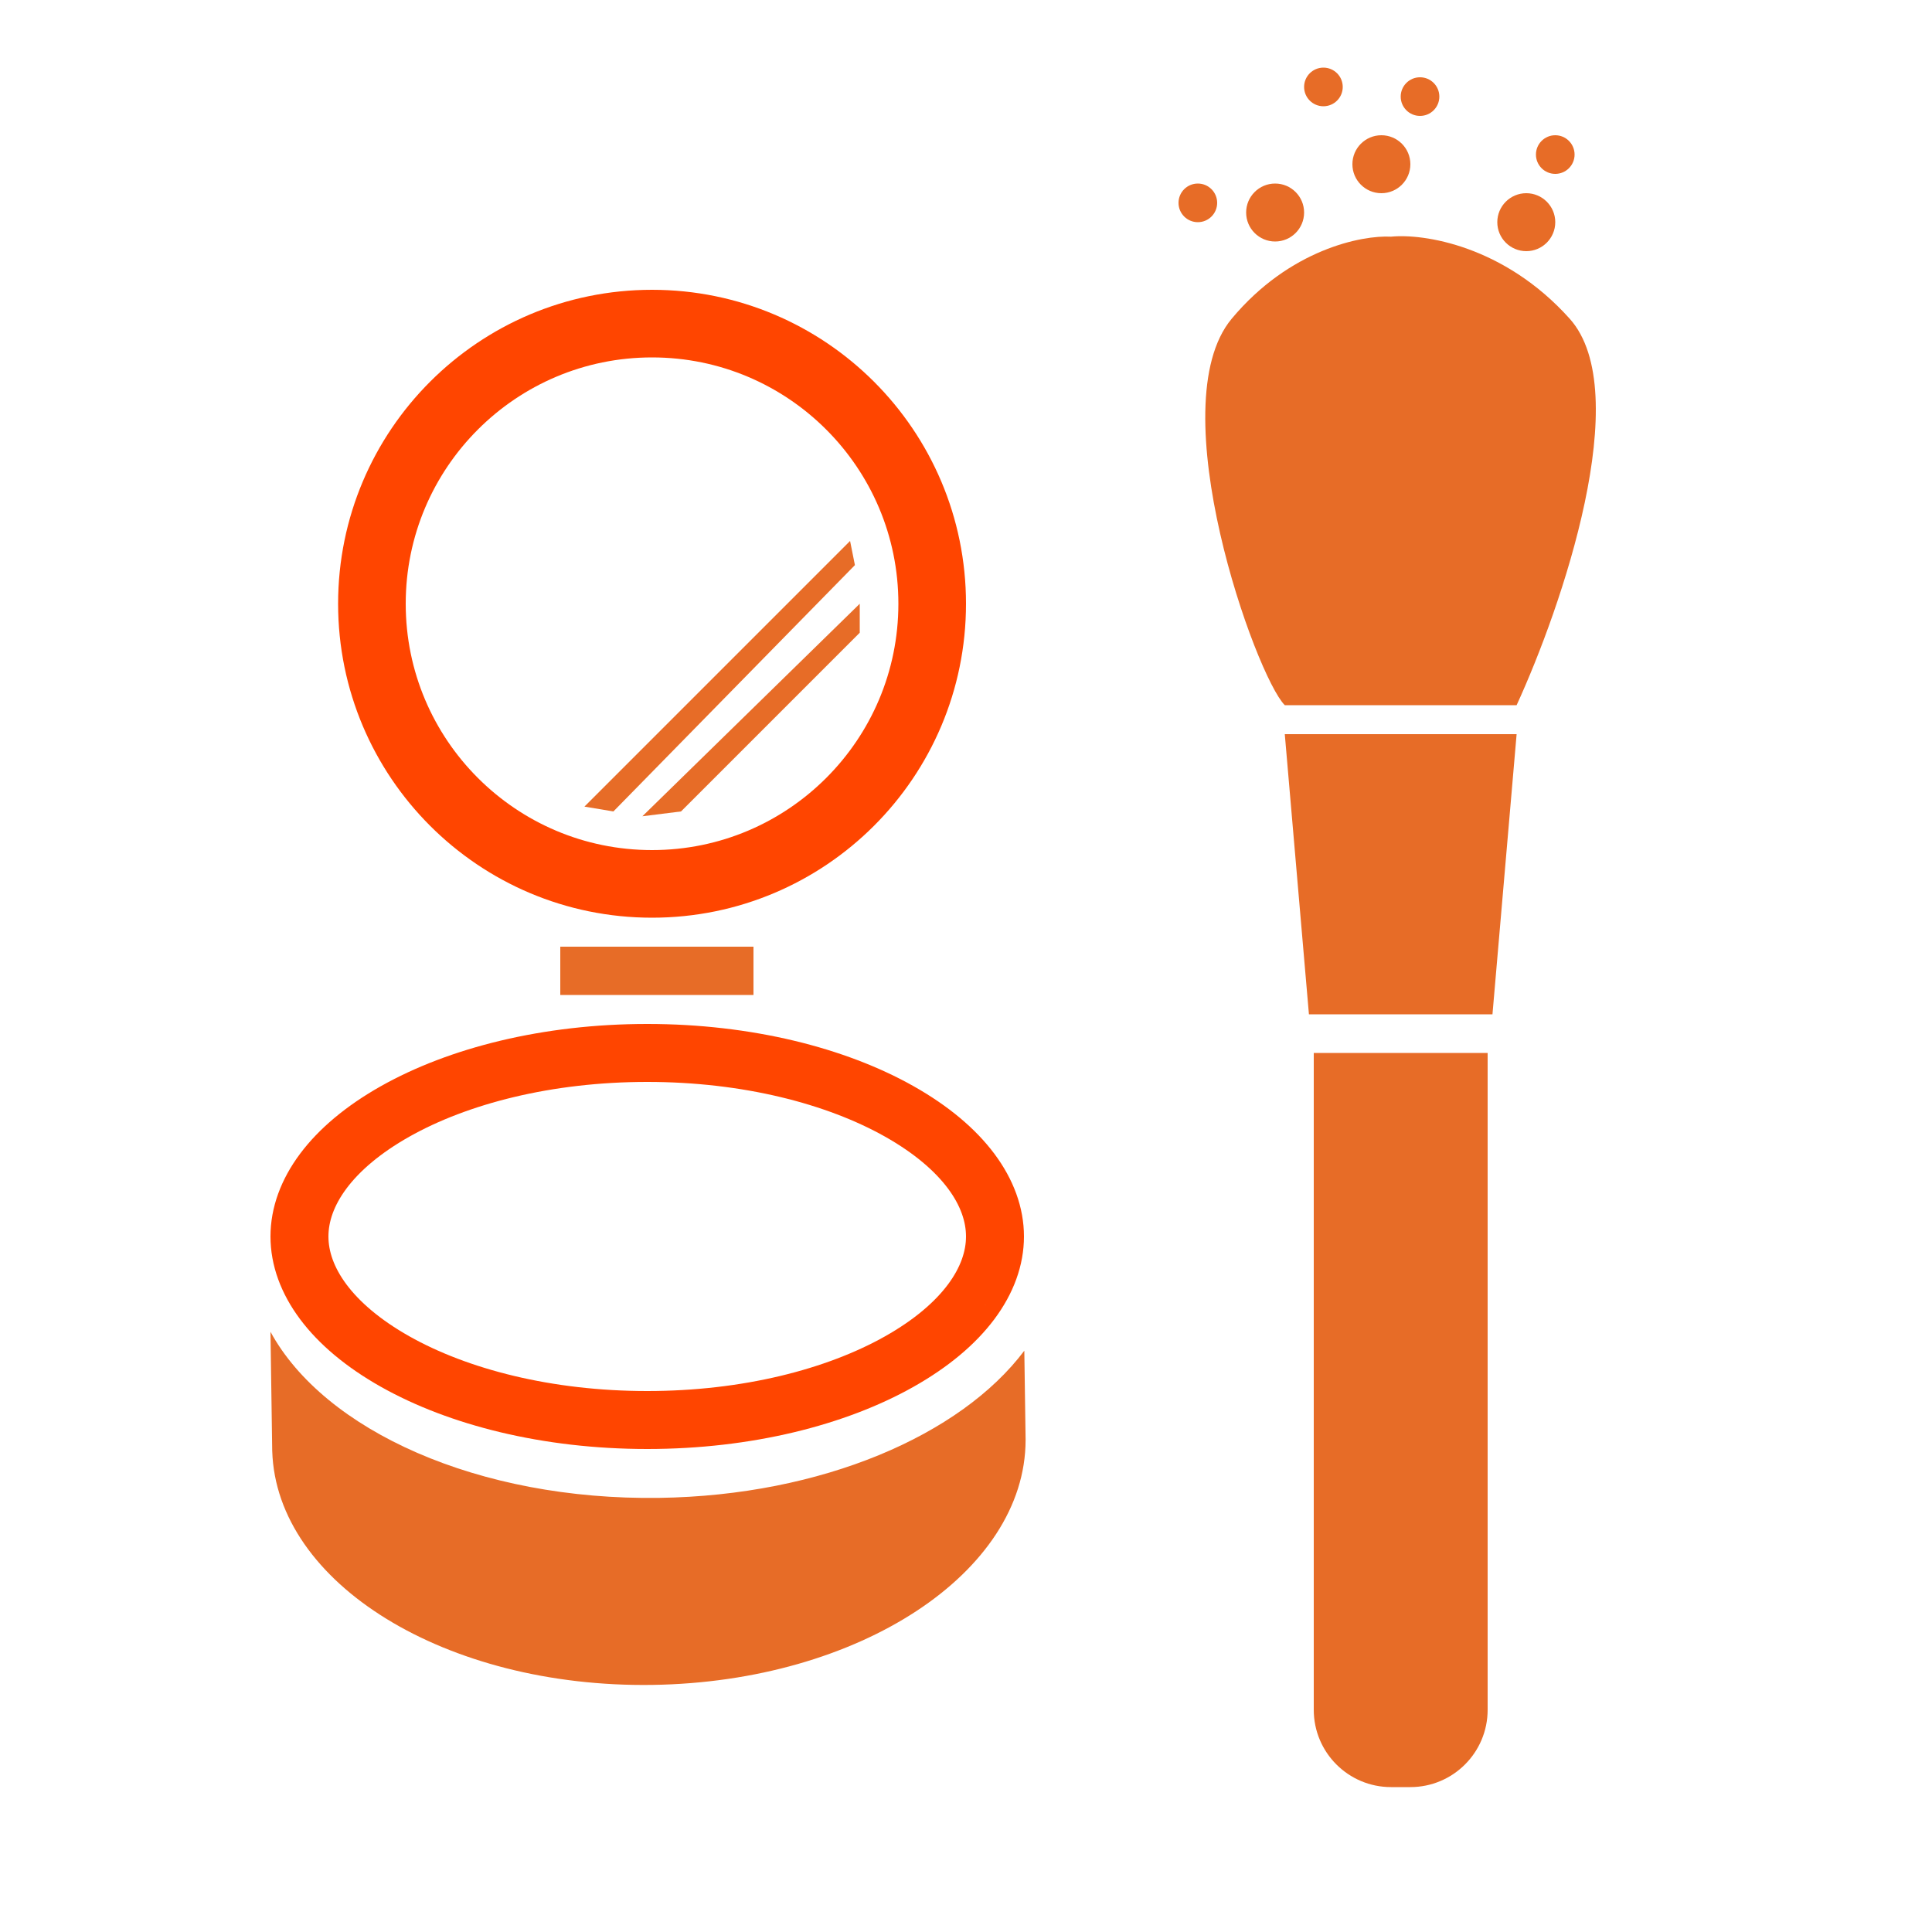 <svg width="200" height="200" viewBox="0 0 200 200" xmlns="http://www.w3.org/2000/svg">
<path d="M88.5 58.5L88 56L60.5 83.5L63.5 84L88.5 58.5Z" style="fill:#E76C27"/>
<path d="M70.5 84L89 65.5V62.5L66.5 84.5L70.5 84Z" style="fill:#E76C27"/>
<path d="M133 76L135.5 105H154.5L157 76H133Z" style="fill:#E76C27"/>
<path d="M157 73H133C130 69.999 120 42 127.5 33C133.5 25.799 141 24.333 144 24.5C147.333 24.166 155.7 25.4 162.5 33C169.3 40.6 161.667 62.833 157 73Z" style="fill:#E76C27"/>
<path d="M103 128C103 132.514 99.725 137.208 93.103 140.943C86.573 144.627 77.35 147 67 147C56.65 147 47.427 144.627 40.897 140.943C34.275 137.208 31 132.514 31 128C31 123.486 34.275 118.792 40.897 115.057C47.427 111.373 56.65 109 67 109C77.35 109 86.573 111.373 93.103 115.057C99.725 118.792 103 123.486 103 128Z" stroke="orangered" stroke-width="6" fill="none" />
<rect x="58" y="98" width="20" height="5" style="fill:#E76C27"/>
<circle cx="67.5" cy="62.5" r="29" stroke="orangered" stroke-width="7" fill="none" />
<path d="M136 109H154V177C154 181.418 150.418 185 146 185H144C139.582 185 136 181.418 136 177V109Z" style="fill:#E76C27"/>
<circle cx="132" cy="22" r="3" style="fill:#E76C27"/>
<circle cx="143" cy="17" r="3" style="fill:#E76C27"/>
<circle cx="158" cy="23" r="3" style="fill:#E76C27"/>
<circle cx="161" cy="16" r="2" style="fill:#E76C27"/>
<circle cx="124" cy="21" r="2" style="fill:#E76C27"/>
<circle cx="137" cy="9" r="2" style="fill:#E76C27"/>
<circle cx="147" cy="10" r="2" style="fill:#E76C27"/>
<path fill-rule="evenodd" clip-rule="evenodd" d="M101.974 135.156C102.007 135.104 102.039 135.052 102.07 135L101.974 135.11V135.156ZM68.254 155.06C85.041 154.816 99.441 148.6 106.037 139.823L106.167 148.818L106.168 148.856L106.171 149.09L106.169 149.093C106.139 162.796 88.929 174.11 67.535 174.421C46.142 174.732 28.612 163.924 28.182 150.227L28.18 150.224L28 137.867C33.576 148.099 49.54 155.333 68.254 155.06Z" style="fill:#E76C27"/>
</svg>
